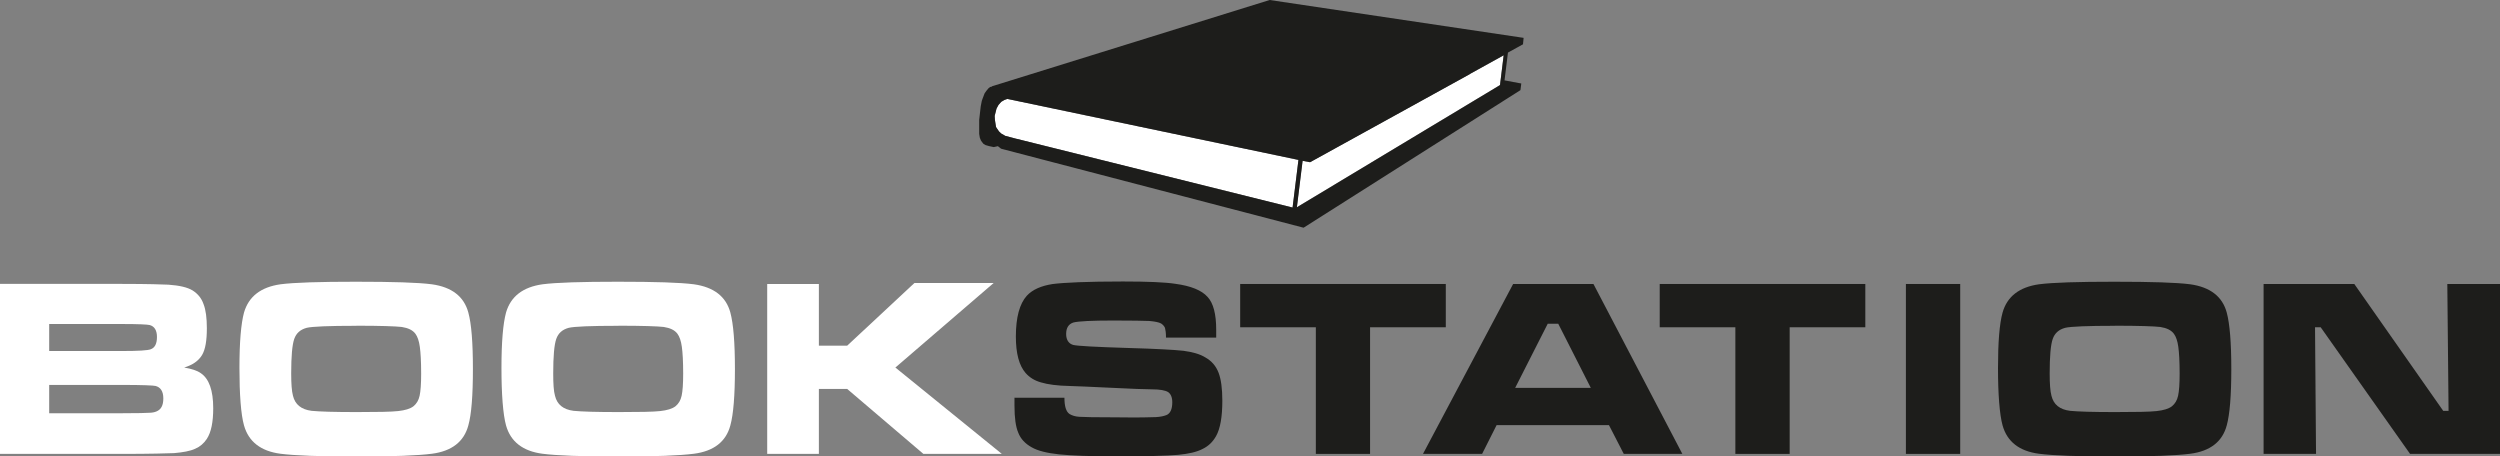 <?xml version="1.0" encoding="UTF-8"?><svg id="b" xmlns="http://www.w3.org/2000/svg" width="322.21" height="58.83" viewBox="0 0 322.21 58.83"><rect x="0" y="0" width="322.21" height="58.83" fill="#808080" stroke="none"/><g id="c"><g><path d="M6.34,53.25v-3.64H15.76c2.62,0,4.04,.07,4.27,.13,.66,.16,1.02,.69,1.02,1.61s-.3,1.44-.89,1.68c-.23,.1-.56,.17-.92,.17-.36,.03-1.51,.06-3.48,.06H6.34Zm0-8.01v-3.48H15.73c2.1,0,3.28,.06,3.55,.13,.63,.16,.95,.69,.95,1.54s-.26,1.38-.79,1.58c-.39,.16-1.64,.23-3.71,.23H6.34ZM0,58.5H15.76c3.68,0,5.91-.07,6.67-.1,1.15-.1,2.07-.26,2.72-.56,.63-.27,1.12-.69,1.51-1.28,.56-.86,.82-2.17,.82-3.94,0-2.3-.53-3.81-1.61-4.53-.46-.33-1.18-.56-2.13-.72,1.08-.33,1.84-.85,2.3-1.61,.43-.72,.62-1.87,.62-3.45,0-1.31-.13-2.37-.43-3.12-.26-.75-.72-1.31-1.38-1.74-.69-.43-1.74-.66-3.15-.76-.66-.03-2.63-.1-5.98-.1H0v21.9Z" fill="#fff"/><path d="M199.49,41.72h1.34l4.2,8.27h-9.75l4.2-8.27Zm-4.47-5.12l-11.62,21.9h7.62l1.87-3.71h14.48l1.91,3.71h7.55l-11.46-21.9h-10.34Z" fill="#1d1d1b"/><path d="M130.75,51.24v1.05c0,1.55,.16,2.73,.49,3.48,.3,.79,.89,1.41,1.71,1.87,.79,.46,1.97,.75,3.54,.92,1.58,.16,4.01,.26,7.29,.26,3.94,0,6.63-.07,8.08-.2,1.35-.13,2.37-.36,3.12-.75,.75-.36,1.31-.89,1.74-1.64,.56-.98,.82-2.53,.82-4.59,0-1.58-.17-2.79-.49-3.61-.33-.86-.89-1.51-1.71-1.97-.69-.43-1.64-.69-2.82-.85-1.21-.13-3.58-.26-7.1-.36-4.2-.13-6.57-.26-7.09-.39-.59-.16-.92-.66-.92-1.41,0-.82,.33-1.28,.92-1.48,.63-.17,2.37-.26,5.19-.26,2.36,0,3.9,.03,4.63,.06,.72,.07,1.21,.16,1.51,.33,.23,.16,.39,.33,.49,.56,.06,.23,.13,.63,.13,1.25h6.47v-1.02c0-2-.36-3.42-1.12-4.23-.76-.85-2.14-1.41-4.14-1.68-1.28-.2-3.55-.3-6.76-.3-4.57,0-7.59,.14-9.07,.33-1.48,.23-2.59,.72-3.32,1.51-.92,1.02-1.41,2.76-1.41,5.25,0,2.2,.42,3.74,1.25,4.7,.49,.56,1.15,.99,2,1.22,.85,.26,2.1,.43,3.71,.46,.82,.03,2.59,.09,5.32,.23,2.66,.13,4.4,.2,5.22,.2,1.08,0,1.77,.13,2.13,.36,.33,.23,.53,.66,.53,1.31,0,.89-.26,1.45-.76,1.65-.33,.13-.79,.23-1.35,.26-.56,.03-2.26,.07-5.09,.03-2.69,0-4.27-.03-4.79-.07-.5-.03-.92-.16-1.25-.36-.46-.3-.66-1.02-.66-2.1h-6.47Z" fill="#1d1d1b"/><polygon points="117.86 36.47 109.19 44.55 105.54 44.55 105.54 36.6 98.88 36.6 98.88 58.5 105.54 58.5 105.54 50.13 109.19 50.13 119.01 58.5 129.12 58.5 115.4 47.37 128.07 36.47 117.86 36.47" fill="#fff"/><g><path d="M79.71,41.98c3.09,0,5.06,.07,5.84,.16,.82,.13,1.41,.4,1.77,.89,.26,.36,.46,.92,.56,1.68,.1,.72,.17,1.87,.17,3.45,0,1.31-.07,2.27-.2,2.85-.13,.59-.39,1.02-.79,1.35-.43,.33-1.08,.52-1.97,.62-.89,.1-2.69,.13-5.35,.13-2.89,0-4.8-.06-5.81-.16-1.35-.17-2.13-.82-2.4-1.94-.17-.59-.23-1.54-.23-2.89,0-2.2,.13-3.68,.39-4.43s.79-1.22,1.61-1.44c.72-.17,2.86-.26,6.4-.26m-.03-5.68c-4.73,0-7.98,.1-9.75,.33-2.53,.36-4.1,1.57-4.7,3.64-.39,1.45-.59,3.81-.59,7.16s.2,5.98,.59,7.39c.59,2.1,2.17,3.32,4.7,3.65,1.77,.23,5.06,.36,9.82,.36s7.91-.13,9.69-.36c2.56-.33,4.14-1.55,4.7-3.65,.39-1.41,.59-3.84,.59-7.26s-.2-5.84-.59-7.29c-.56-2.07-2.14-3.28-4.7-3.64-1.77-.23-5.02-.33-9.75-.33" fill="#fff"/><path d="M45.93,41.98c3.09,0,5.06,.07,5.85,.16,.82,.13,1.41,.4,1.77,.89,.26,.36,.46,.92,.56,1.68,.1,.72,.17,1.87,.17,3.45,0,1.31-.07,2.27-.2,2.85-.13,.59-.39,1.02-.79,1.35-.43,.33-1.08,.52-1.97,.62-.89,.1-2.69,.13-5.35,.13-2.89,0-4.79-.06-5.81-.16-1.34-.17-2.13-.82-2.4-1.94-.16-.59-.23-1.54-.23-2.89,0-2.2,.13-3.68,.39-4.43s.79-1.22,1.61-1.44c.72-.17,2.86-.26,6.4-.26m-.03-5.68c-4.73,0-7.98,.1-9.75,.33-2.53,.36-4.1,1.57-4.7,3.64-.39,1.45-.59,3.81-.59,7.16s.19,5.98,.59,7.39c.59,2.1,2.17,3.32,4.7,3.65,1.77,.23,5.06,.36,9.82,.36s7.91-.13,9.69-.36c2.56-.33,4.14-1.55,4.7-3.65,.4-1.41,.59-3.84,.59-7.26s-.19-5.84-.59-7.29c-.56-2.07-2.13-3.28-4.7-3.64-1.77-.23-5.02-.33-9.75-.33" fill="#fff"/></g><polygon points="159.84 36.6 159.84 42.18 169.59 42.18 169.59 58.5 176.58 58.5 176.58 42.18 186.34 42.18 186.34 36.6 159.84 36.6" fill="#1d1d1b"/><polygon points="213.91 36.6 213.91 42.18 223.66 42.18 223.66 58.5 230.66 58.5 230.66 42.18 240.41 42.18 240.41 36.6 213.91 36.6" fill="#1d1d1b"/><g><rect x="245.64" y="36.6" width="7" height="21.9" fill="#1d1d1b"/><path d="M272.57,41.98c3.09,0,5.06,.07,5.85,.16,.82,.13,1.41,.4,1.77,.89,.26,.36,.46,.92,.56,1.68,.1,.72,.17,1.87,.17,3.45,0,1.31-.07,2.27-.2,2.85-.13,.59-.39,1.02-.79,1.35-.43,.33-1.08,.52-1.97,.62-.88,.1-2.69,.13-5.35,.13-2.89,0-4.79-.06-5.81-.16-1.35-.17-2.13-.82-2.4-1.94-.16-.59-.23-1.54-.23-2.89,0-2.2,.13-3.68,.39-4.43s.79-1.22,1.61-1.44c.72-.17,2.86-.26,6.4-.26m-.03-5.68c-4.73,0-7.98,.1-9.75,.33-2.53,.36-4.1,1.57-4.69,3.64-.4,1.45-.59,3.81-.59,7.16s.2,5.98,.59,7.39c.59,2.1,2.16,3.32,4.69,3.65,1.77,.23,5.06,.36,9.82,.36s7.91-.13,9.68-.36c2.56-.33,4.14-1.55,4.7-3.65,.39-1.41,.59-3.84,.59-7.26s-.2-5.84-.59-7.29c-.56-2.07-2.14-3.28-4.7-3.64-1.77-.23-5.02-.33-9.75-.33" fill="#1d1d1b"/></g><polygon points="315.42 36.6 315.58 52.95 314.89 52.95 303.43 36.6 291.74 36.6 291.74 58.5 298.5 58.5 298.37 42.18 299.1 42.18 310.62 58.5 322.21 58.5 322.21 36.6 315.42 36.6" fill="#1d1d1b"/><polygon points="193.79 7.14 189.44 9.54 168.83 20.9 167.87 20.72 167.14 26.71 193.32 10.96 193.79 7.14" fill="#fff"/><polygon points="167.35 20.61 129.84 12.75 129.83 12.75 129.82 12.75 129.45 12.88 129.04 13.12 129.04 13.12 128.67 13.53 128.42 14 128.19 14.94 128.22 15.44 128.25 15.64 128.35 16.33 128.36 16.36 128.74 16.93 129.04 17.21 129.37 17.4 129.56 17.51 131.04 17.9 166.6 26.75 167.35 20.61" fill="#fff"/><path d="M131.04,17.9l-1.48-.39-.18-.11-.34-.19-.29-.28-.38-.56v-.04s-.11-.69-.11-.69l-.03-.2-.03-.5,.24-.94,.25-.47,.36-.41h0s.41-.24,.41-.24l.37-.13h0s.01,0,.01,0l37.51,7.86-.76,6.14-35.56-8.86Zm58.4-8.35h-.03s4.39-2.43,4.39-2.43v.03s-.47,3.82-.47,3.82l-26.18,15.75,.74-5.99,.96,.18,20.6-11.36ZM163.64,0l-35.82,11.13,.02,.04-.23,.04-.21,.17-.29,.35-.21,.3-.24,.63-.12,.33-.14,.72-.2,1.76v1.06s0,.72,0,.72l.08,.49,.14,.36,.14,.2,.2,.25,.26,.15,.45,.13,.61,.13,.53-.12,.42,.33,38.98,10.18,27.95-17.73,.11-.86-.34-.06-1.82-.34,.44-3.58,1.94-1.07,.08-.83L163.64,0Z" fill="#1d1d1b"/></g></g></svg>